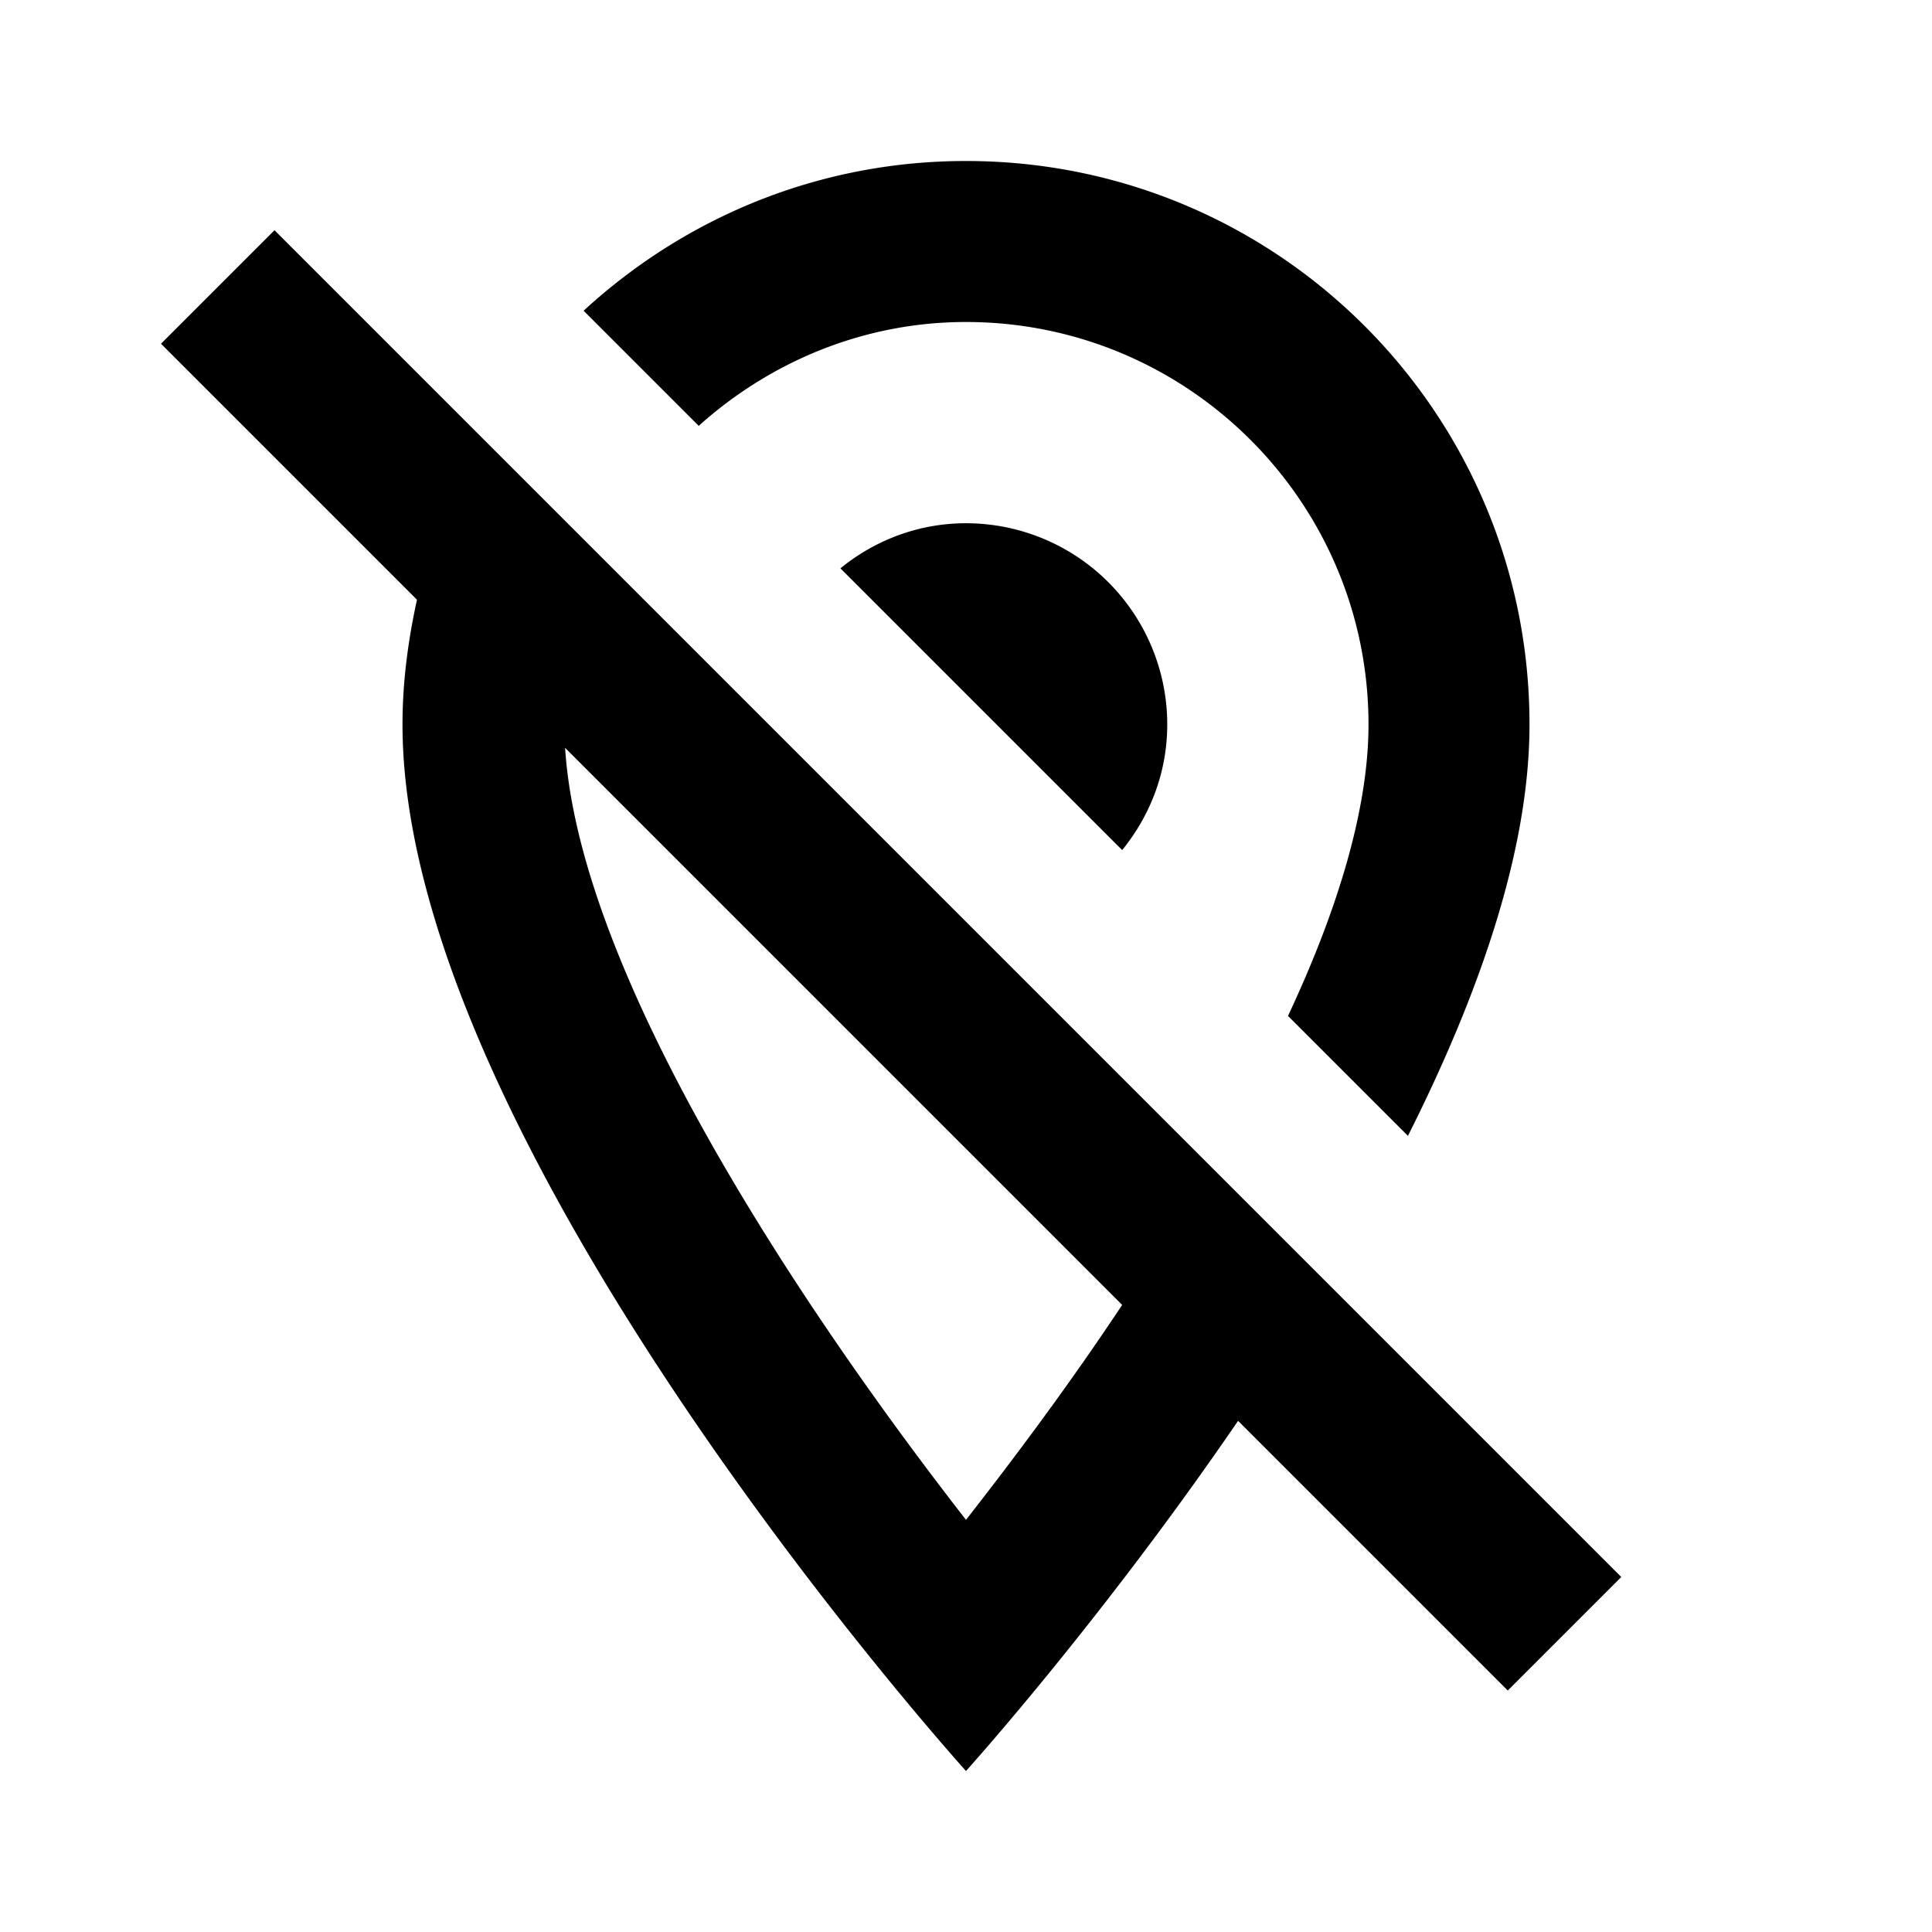 <svg xmlns="http://www.w3.org/2000/svg" width="24" height="24" viewBox="0 0 24 24"><path d="M17 9c0 1.06-.39 2.32-1 3.62l1.49 1.49C18.37 12.36 19 10.57 19 9c0-3.87-3.13-7-7-7c-1.84 0-3.5.71-4.75 1.86l1.43 1.43C9.56 4.5 10.72 4 12 4c2.76 0 5 2.24 5 5zm-5-2.5c-.59 0-1.13.21-1.56.56l3.5 3.5c.35-.43.56-.97.56-1.56A2.5 2.5 0 0 0 12 6.5zM3.41 2.86L2 4.27l3.18 3.18C5.07 7.95 5 8.47 5 9c0 5.25 7 13 7 13s1.67-1.85 3.38-4.35L18.73 21l1.41-1.41L3.41 2.86zM12 18.88c-2.01-2.58-4.8-6.74-4.98-9.59l6.92 6.92c-.65.98-1.33 1.89-1.94 2.67z"/></svg>